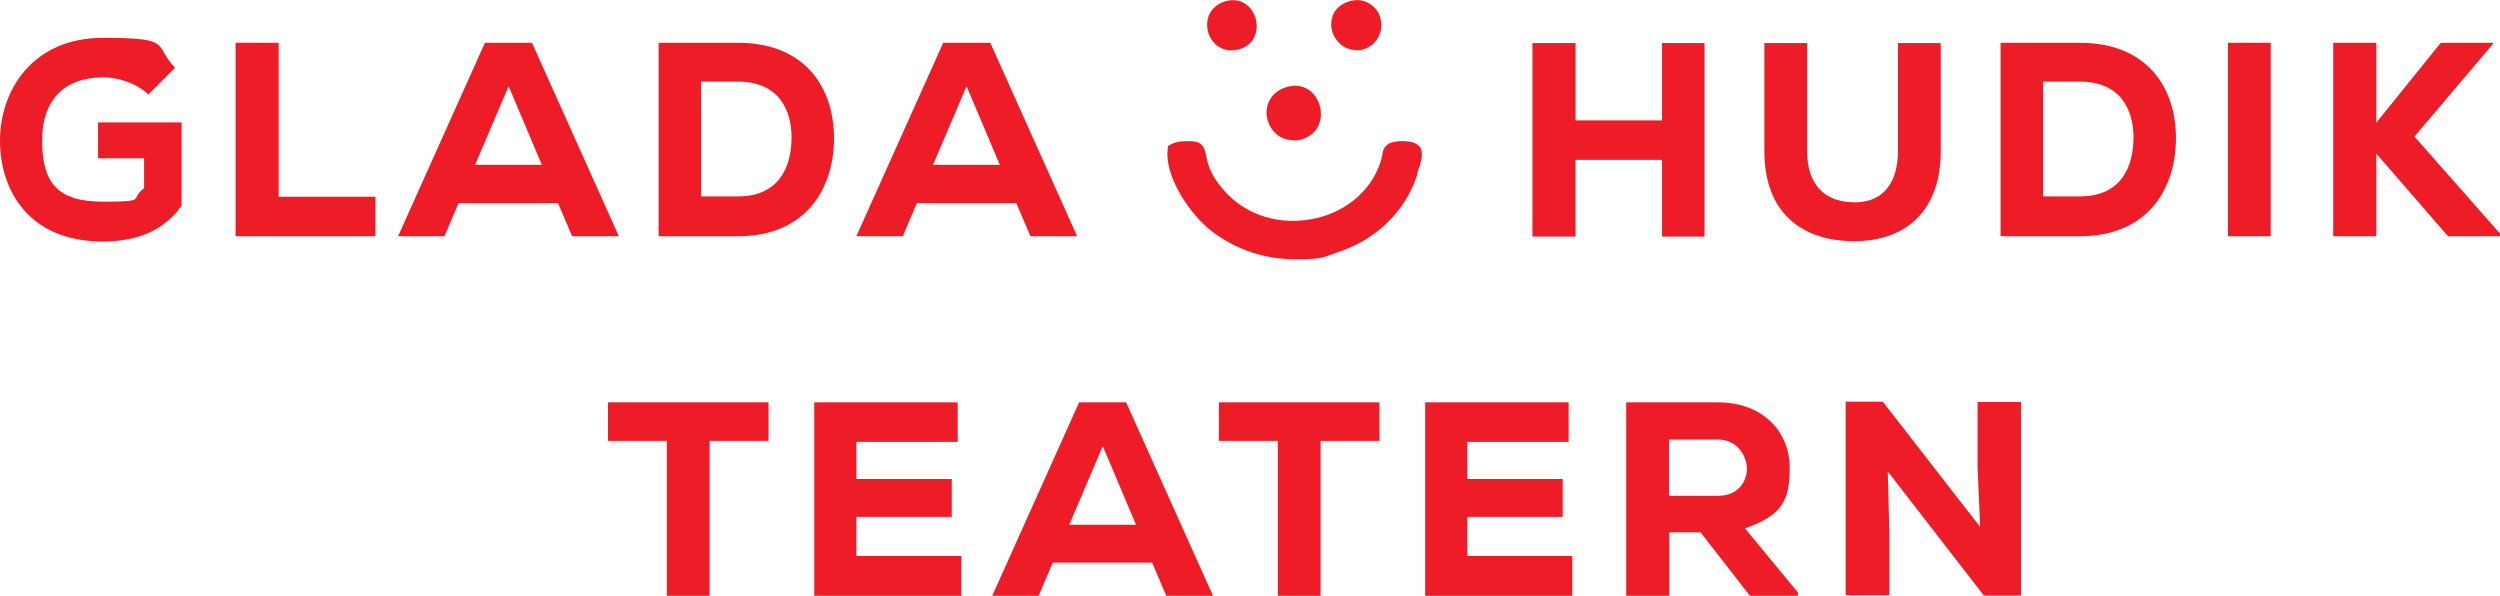 <?xml version="1.0" encoding="UTF-8"?>
<svg id="svg2" xmlns="http://www.w3.org/2000/svg" xmlns:svg="http://www.w3.org/2000/svg" xmlns:sodipodi="http://sodipodi.sourceforge.net/DTD/sodipodi-0.dtd" xmlns:inkscape="http://www.inkscape.org/namespaces/inkscape" version="1.1" viewBox="0 0 759.9 181.1">
  <!-- Generator: Adobe Illustrator 29.2.1, SVG Export Plug-In . SVG Version: 2.1.0 Build 116)  -->
  <defs>
    <style>
      .st0 {
        fill: #ed1c26;
      }
    </style>
  </defs>
  <sodipodi:namedview id="namedview4" bordercolor="#000000" borderopacity="0.25" inkscape:deskcolor="#d1d1d1" inkscape:pagecheckerboard="0" inkscape:pageopacity="0.0" inkscape:showpageshadow="2" pagecolor="#ffffff"/>
  <g id="g8" inkscape:groupmode="layer" inkscape:label="ink_ext_XXXXXX">
    <g id="g10">
      <path id="path12" class="st0" d="M45.1,28.7c-3.6-3.4-9.1-5.2-13.8-5.2-11.2,0-18.5,6.4-18.5,19.2s4.6,18.6,18.5,18.6,7.9-.7,12.5-4.1v-9.1h-14v-10.9h25.4v25.3c-5.1,7.3-13.1,10.9-24,10.9C8.6,73.4,0,57.7,0,42.7S9.7,11.5,31.3,11.5s15.2,2.1,21.9,9.1l-8.2,8.2"/>
      <path id="path14" class="st0" d="M84.7,13v46.8h29.4v12h-42.5V13h13.1"/>
      <path id="path16" class="st0" d="M154.6,26.2l-10.2,23.9h20.3l-10.1-23.9ZM169.6,61.7h-30.2l-4.3,10.1h-14.1l26.4-58.8h14.3l26.4,58.8h-14.2l-4.3-10.1"/>
      <path id="path18" class="st0" d="M213.1,59.7h11.2c12.8,0,16.3-9.4,16.3-17.9s-4-17-16.3-17h-11.2v34.9ZM224.3,13c20.3,0,29.2,13.5,29.2,29s-8.7,29.8-29.2,29.8h-24.1V13h24.1"/>
      <path id="path20" class="st0" d="M293.8,26.2l-10.2,23.9h20.3l-10.1-23.9ZM308.9,61.7h-30.2l-4.3,10.1h-14.1l26.4-58.8h14.3l26.4,58.8h-14.2l-4.3-10.1"/>
      <path id="path22" class="st0" d="M505.2,71.9v-23.3h-26.3v23.3h-13.1V13.1h13.1v23.5h26.3V13.1h12.9v58.8h-12.9"/>
      <path id="path24" class="st0" d="M589.9,13.1v32.9c0,17.8-10.3,27.3-26.3,27.3s-27.3-8.7-27.3-27.3V13.1h13v32.9c0,10.2,5.4,15.5,14.5,15.5s13.1-6.6,13.1-15.5V13.1h13"/>
      <path id="path26" class="st0" d="M621,59.7h11.2c12.8,0,16.3-9.4,16.3-17.9s-4-17-16.3-17h-11.2v34.9ZM632.2,13c20.3,0,29.2,13.5,29.2,29s-8.7,29.8-29.2,29.8h-24.1V13h24.1"/>
      <path id="path28" class="st0" d="M677.2,71.8V13h13v58.8h-13"/>
      <path id="path30" class="st0" d="M757.8,13.3l-23.9,28.2,26,29.5v.8h-15.8l-21.8-25.1v25.1h-13.1V13h13.1v24.3l19.6-24.3h15.9v.3"/>
      <path id="path32" class="st0" d="M202.7,134h-17.9v-11.7h48.8v11.7h-17.9v47.1h-13v-47.1"/>
      <path id="path34" class="st0" d="M292.3,181.1h-44.8v-58.8h43.6v12h-30.8v11.3h29v11.5h-29v11.9h31.9v12.1"/>
      <path id="path36" class="st0" d="M335.2,135.6l-10.2,23.9h20.3l-10.1-23.9ZM350.2,171h-30.2l-4.3,10.1h-14.1l26.4-58.8h14.3l26.4,58.8h-14.2l-4.3-10.1"/>
      <path id="path38" class="st0" d="M388.4,134h-17.9v-11.7h48.8v11.7h-17.9v47.1h-13v-47.1"/>
      <path id="path40" class="st0" d="M478,181.1h-44.8v-58.8h43.6v12h-30.8v11.3h29v11.5h-29v11.9h31.9v12.1"/>
      <path id="path42" class="st0" d="M507.3,133.6v17.1h15c6.1,0,8.7-4.5,8.7-8.2s-2.8-8.9-8.8-8.9h-14.8ZM546.4,181.1h-14.5l-15-19.3h-9.5v19.3h-13.1v-58.8h27.9c14.2,0,21.8,9.5,21.8,19.8s-2.4,14.5-13.6,18.5l16.1,19.5v1"/>
      <path id="path44" class="st0" d="M601.9,160.5l-.8-18.5v-19.8h13.2v58.8h-11.3l-29.2-37.7.5,19.3v18.3h-13.3v-58.8h11.3l29.7,38.2"/>
      <path id="path46" class="st0" d="M431.3,44.4c-1.6-2-7.4-1.8-9.2-.7-1.5,1-1.7,1.9-1.9,3.2-.1.7-.3,1.5-.7,2.7-3,8.8-11.1,15.4-21.3,17.1-10.8,1.8-21-2-27.4-10.3-3.1-4-3.8-7-4.2-9.1-.5-2.5-1-4.4-5.1-4.4h0c-2.7,0-4.4.2-6.1,1.3l-.4.2v.5c-1.4,8.6,7,20.7,13.6,25.6,7.3,5.5,16.1,8.3,25,8.3s8.5-.6,12.6-2c12-3.8,21-12.5,24.6-23.8v-.4c1.1-3,2.1-6.3.7-8.1"/>
      <path id="path48" class="st0" d="M393.1,42.7c.9,0,1.8-.1,2.7-.4,2.9-.9,4.9-2.9,5.5-5.8.7-3-.4-6.5-2.6-8.5-2.1-1.9-4.8-2.4-7.8-1.5-5.4,1.8-6.7,6.6-5.5,10.3,1,3.2,3.8,5.8,7.7,5.8"/>
      <path id="path50" class="st0" d="M374.1,15.3c.9,0,1.8-.1,2.8-.4,4.6-1.4,5.8-5.9,4.7-9.5-1-3.4-4.4-6.4-9.2-5-2.7.8-4.7,2.8-5.3,5.4-.6,2.8.3,5.7,2.3,7.6,1.3,1.2,3,1.9,4.8,1.9"/>
      <path id="path52" class="st0" d="M412.2,15.3c.8,0,1.7-.1,2.5-.4,3.4-1.1,6.2-5,4.8-9.7-.5-1.8-1.9-3.4-3.6-4.3-1.8-1-3.8-1.1-5.8-.5-2.9.9-4.8,2.8-5.3,5.4-.6,2.7.4,5.6,2.5,7.5,1.4,1.3,3.1,1.9,4.9,1.9"/>
    </g>
  </g>
</svg>